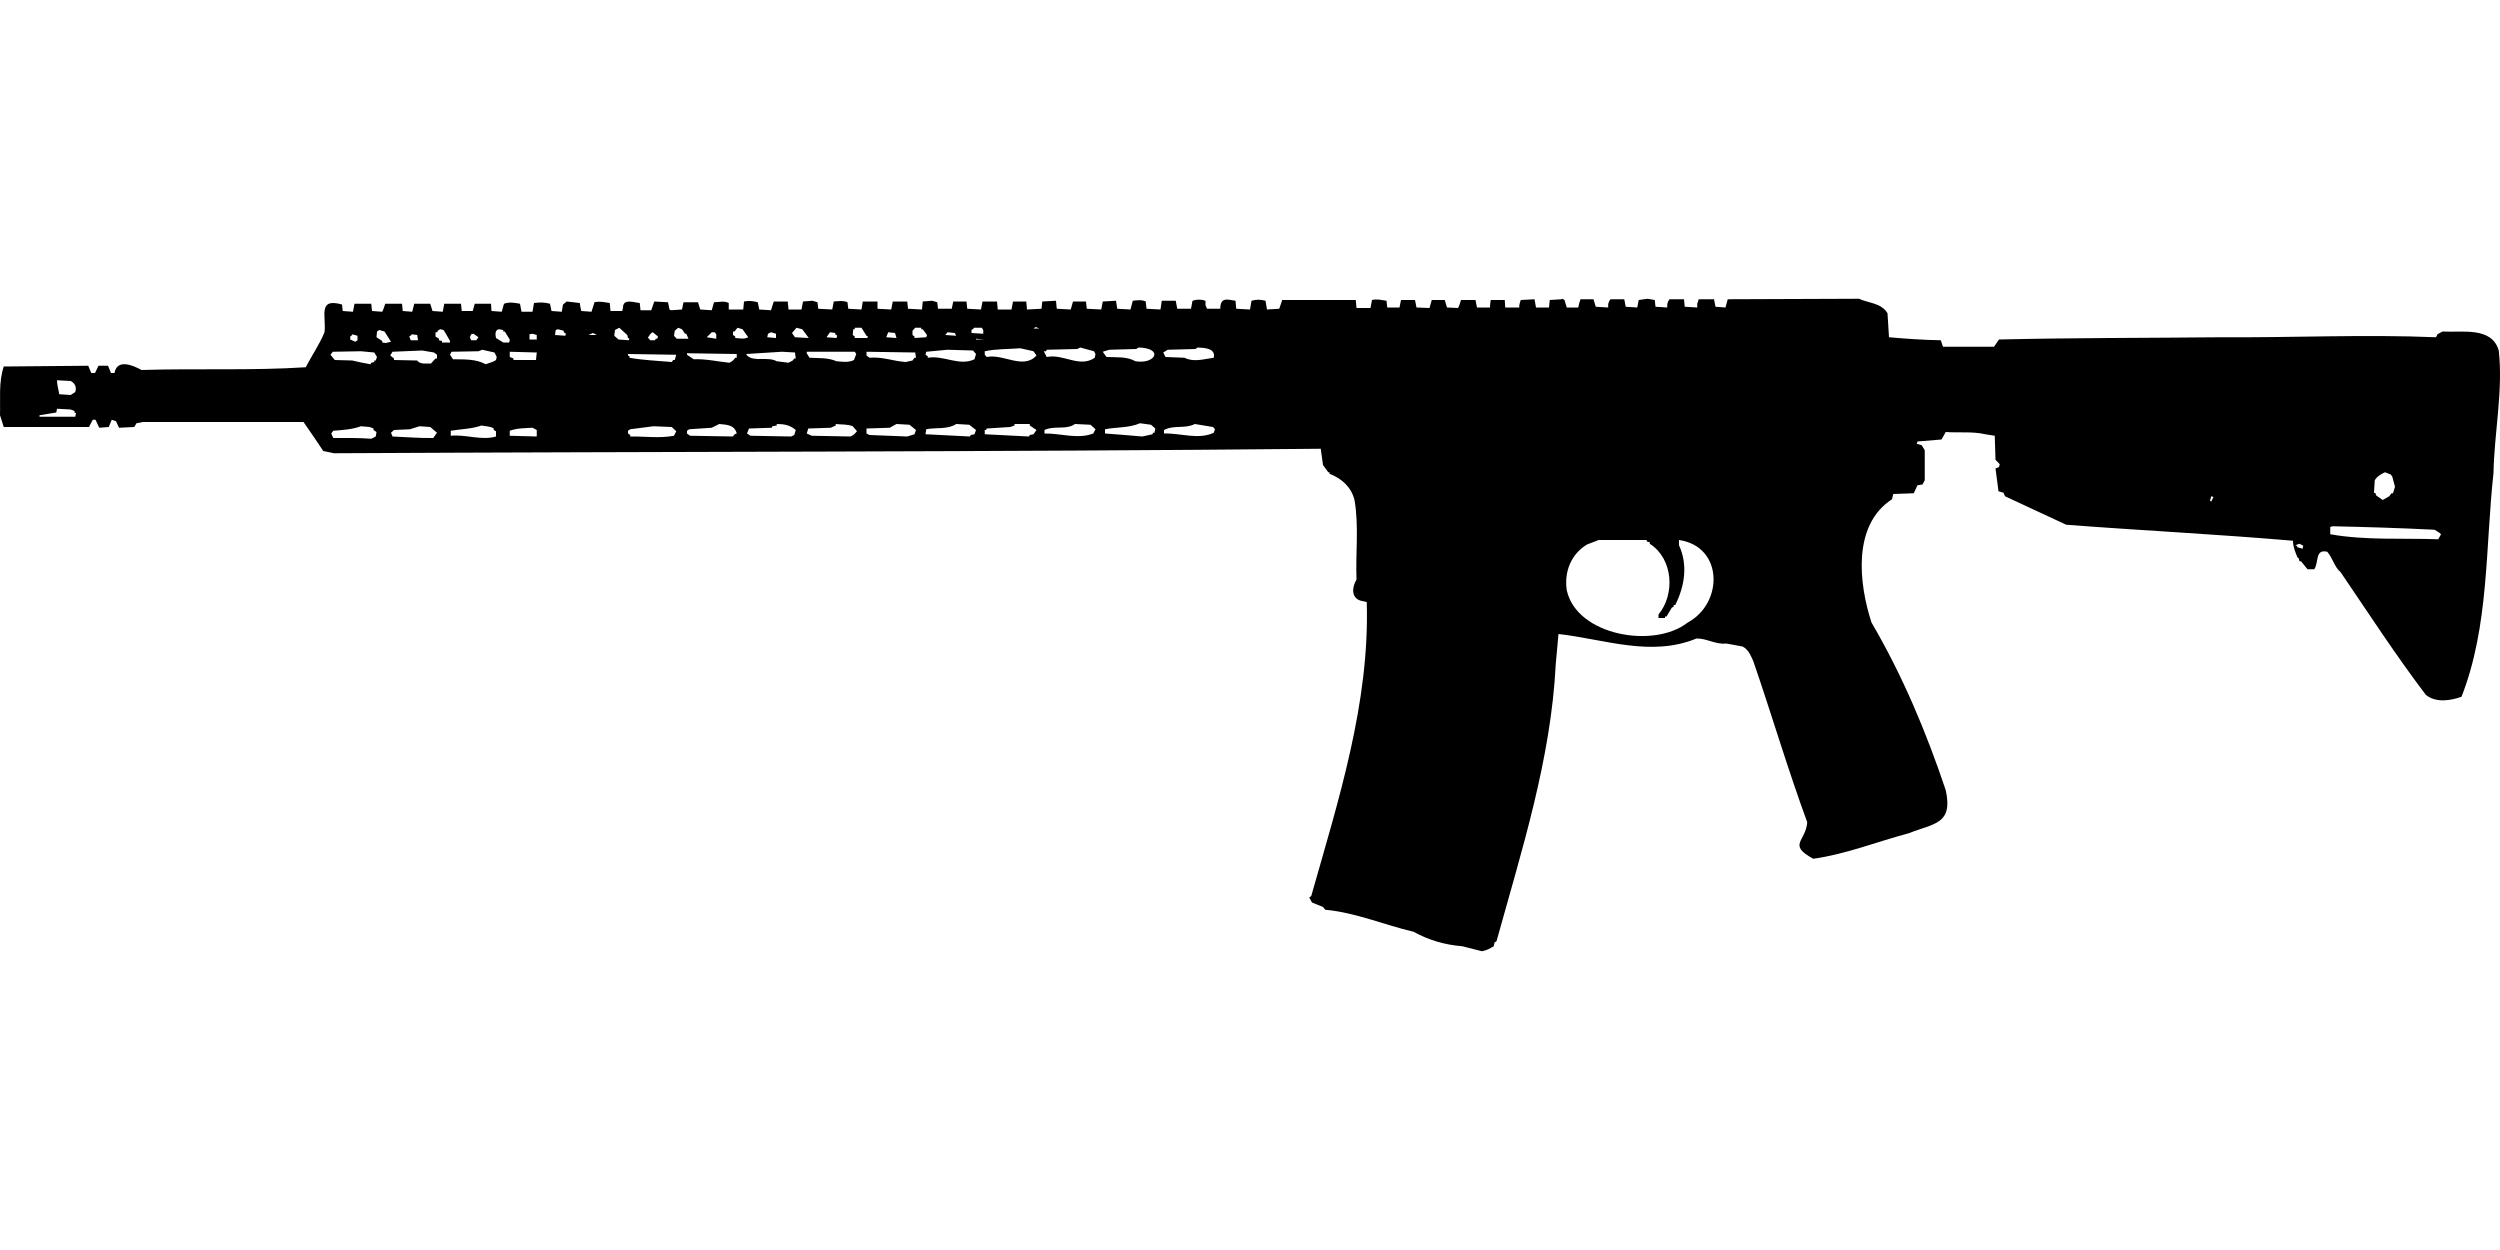 <?xml version="1.0" encoding="UTF-8"?>
<!DOCTYPE svg PUBLIC "-//W3C//DTD SVG 1.1//EN" "http://www.w3.org/Graphics/SVG/1.1/DTD/svg11.dtd">
<svg xmlns="http://www.w3.org/2000/svg" width="1000" height="500" version="1.1" viewBox="0 0 1000 500">
<path d="M624.6,119.7L619.9,120L619.6,123L614.4,123L613.8,119.7L608.3,120C608,121 607.6,121.9 607.7,123L602.1,123L601.9,120L596.3,120C596.1,121 596,122 596,123L590.8,123L590.2,120L584.4,120C584,121.1 583.8,122.3 583.2,123.2L578.8,123L577.9,120L572.7,120C572.4,121.1 572.1,122.2 571.8,123.2L566.6,123L566,120L560.4,120L559.8,123L554.9,123L554.6,120.3C552.6,120 550.7,119.5 548.8,120L548.2,123.2L542.6,123.2L542.3,120C532.5,120 522.7,120 512.9,120L511.7,123.5L506.8,123.8L506.2,120.3C504.3,119.8 502.5,119.7 500.6,120.3L500,123.8L494.5,123.5L494.2,120.3C490.6,119.7 488.2,118.9 488.1,123.5L482.8,123.5L482.2,122.1L482.2,120.3C480.4,119.7 478.8,119.7 477,120.3L476.4,123.5L470.9,123.5L470.3,120.3L464.7,120.3L464.2,123.8L458.6,123.5L458.3,120.6C456.6,119.8 454.9,120.1 453.1,120.3L452.2,123.8L446.9,123.5L446.4,120.3L441.1,120.6L440.5,123.8L434.7,123.5L434.4,120.6L429.2,120.6L428.3,123.8L422.7,123.5L422.4,120.3L416.9,120.6L416.6,123.5L410.8,123.8L410.5,120.6L405.2,120.6L404.6,123.8L399.1,123.8L398.8,120.6L393,120.6L392.4,123.8L386.9,123.5L386.6,120.6L381.3,120.6L380.7,123.5L375.2,123.5L374.9,120.9L372.9,120.3L369.1,120.6L368.8,123.8L363.2,123.5L362.9,120.6L357.1,120.6L356.5,123.8L351,123.5L351,120.6L345.1,120.6L344.6,123.8L339.3,123.5L339,120.9C337.2,120.1 335.4,120.5 333.5,120.6L332.9,123.8L327.3,123.5L327,120.9L325,120.3L321.2,120.6L320.6,123.8L315.4,123.8L315.1,120.6L309.5,120.6L308.4,124.1L303.7,123.8L303.1,120.9C301.3,120.4 299.5,120.2 297.6,120.6L297.3,123.8L291.5,123.8L291.5,121.2C289.6,120.2 287.6,120.9 285.6,120.9C285.3,122 285,123 284.7,124.1L280.1,123.8L279.2,120.9L273.4,120.9L272.8,123.8L268.4,124.1L267.8,123.8L267.2,120.9L261.7,120.6L260.5,124.1L256.2,124.1L255.9,121.2C253.6,121 249.2,119.3 249.2,123L248.9,124.4L244.2,124.4L243.9,121.2C241.8,120.9 239.9,120.4 237.8,120.9L236.6,124.7L232.5,124.4L232.2,123L231.9,121.2L226.7,120.6L225.2,121.8L224.7,124.7L220.6,124.4L220,121.5C217.8,120.9 215.8,120.9 213.6,121.2L213,124.7L208.6,124.7L208,121.5C205.8,121.1 203.8,120.7 201.6,121.5L200.7,124.7L196.6,124.4L196.4,121.5L189.9,121.5L189.1,124.4L184.7,124.4L184.4,121.5L177.7,121.5L177.1,124.7L173,124.4L172.1,121.5L165.7,121.5L164.9,124.7L161.1,124.4L160.8,121.5L154.1,121.5C153.7,122.6 153.4,123.7 152.9,124.7L148.8,124.4L148.5,121.5L141.8,121.5L141.2,124.7L137.1,124.4L136.8,121.8C126.9,119 130.6,126.6 129.8,132.9C127.8,137.8 124.7,142.2 122.3,146.9C100.5,148.3 78.5,147.3 56.6,148C53.2,146.1 46.8,143.4 45.8,149.2L44.4,149.2L43.2,146.3L39.4,146.3L38,149.2L36.5,149.2L35.3,146.3L1.5,146.6C-0.6,152.9 0.2,159.6 0,166.1L1.5,170.8L35.6,170.8L37.1,167.9L38.2,167.9L39.7,171.1L43.5,170.8L44.7,167.9L46.4,168.5L47.6,171.1L53.7,170.8L54.6,169.3L57.2,168.8L121.4,168.8C124.1,172.6 126.7,176.5 129.3,180.4L133.6,181.3C265.2,180.6 396.9,180.8 528.3,179.5L529.2,186L531.3,188.9L531.8,188.9L531.8,189.5C536.7,191.4 540.5,194.8 541.8,200C543.6,210.4 542.2,221.2 542.6,231.8C540.6,235.2 540.4,239.8 545.3,240.5L546.7,240.8C547.9,281.3 535.4,319.9 524.5,358.4L523.7,359L524.8,361L529.2,362.8L530.1,363.9C542.2,365 553.5,369.9 565.4,372.7C571.6,376.1 577.8,377.9 584.9,378.5L592.8,380.5C594.5,380.2 596,379.4 597.5,378.5L597.8,377L598.6,376.5C608.7,340 620.4,303.7 622.3,265.6L623.4,253.6C641.9,255.7 660.4,262.9 678.6,255.4C682.7,255.3 686.2,257.9 690.5,257.4L697,258.6C699.4,259.8 700.2,262.1 701.3,264.4C708.7,285.9 715.1,307.7 722.9,328.9C722.3,336.7 714.9,337.8 725.3,343.5C738.3,341.7 750.7,336.7 763.5,333.3C773.5,329.3 781.3,329.8 778.3,316.1C770.5,292.8 761,270.2 748.6,249C743.5,233.4 740.9,210 756.8,199.7L757.3,197.6L765.5,197.3L767,194.1L769,193.8L769.9,192.1L769.9,180.1L768.7,178.1L766.7,177.5L767,176.6L776.6,175.8L778.3,172.8C783.6,173.2 789,172.5 794.1,173.7L797.9,174.3L798.2,183.9L799.9,185.7L799.6,186.8L798.2,187.4L799.4,196.5L801.4,197.1L802,198.5L826.5,209.9C856.7,212.2 887,213.7 917.2,216.3C917.2,218.7 918.1,220.8 919,223L919.5,223.3L919.8,224.5L920.4,224.5L923,227.7L925.7,227.7C927.6,225 925.9,219.5 930.9,220.7C933,223.1 934,227.2 936.2,228.8C947.5,245.4 958.1,261.8 970.3,277.9C974.2,281.2 980.2,280.3 984.6,278.7C995.7,250.4 994.1,219 997.4,189.2C997.7,172.9 1001.3,156.3 999.5,140.2C996.7,130.5 984.7,133.1 977,132.6L975,133.7L974.4,134.9C945.8,133.7 917,135.1 888.3,134.9C858.8,135.2 829.2,135.1 799.6,135.8L797.6,138.7L777.2,138.7L776.3,136.1C769.4,136 762.5,135.5 755.6,134.9L755,125.3C752.5,121.1 747.4,121.3 743.6,119.5L691.1,119.7L690.2,123L686.2,122.7L685.6,119.7L679.5,119.7L678.9,121.5L678.9,123L673.9,122.7L673.6,119.7L667.8,119.7C667,120.7 666.8,121.7 666.9,123L662.2,122.7L661.9,120L659,119.5L655.5,120L654.9,123L650.3,122.7L649.7,119.7L644.2,119.7C643.4,120.7 643.1,121.7 643.3,123L638.3,122.7L637.4,119.7L632.2,119.7C631.8,120.8 631.5,121.8 631.3,123L626.7,123L625.8,120L624.9,119.5L624.9,119.5ZM414.3,130.8L415.7,131.4L413.4,131.4L413.4,131.4ZM247.7,131.1L250.9,134L251.2,135.2L251.8,135.5L251.5,136.1L247.4,135.8L245.7,134.3L246,132L246,132ZM271.3,131.1L272.8,131.7L274,133.5L274.5,133.5L275.4,135.5L270.7,135.5L269.6,134.3L269.9,132.3L269.9,132.3ZM295,131.1L297,131.7L299.3,134.9C297.6,135.8 295.9,135.3 294.1,135.2L294.1,134.6L293.2,134L293.2,132.6L293.8,132.6L293.8,132.6ZM318.6,131.1L320.9,131.7L323.5,135.2L318,134.9L316.8,133.2L316.8,133.2ZM341.9,131.1L344.6,131.1C345.3,132.2 345.9,133.3 346.6,134.3L347.2,134.6L346.9,135.2L341.9,135.2L341.9,134.6L341.1,134L341.3,131.7L341.9,131.7L341.9,131.7ZM366.1,131.1L368.5,131.1L368.5,131.7L369.1,131.7L370.8,134L370.5,134.9L365.8,135.2L365.8,134.6L365,134L365,132.3L365,132.3ZM389.5,131.1L392.7,131.1L393.3,132L393.3,133.5L388.6,133.2L388.6,132L389.5,131.4L389.5,131.4ZM176.2,131.7L177.4,132C178.4,133.4 179.1,134.9 180,136.4L180,137L176.8,137L176.8,136.4L175.6,136.1L175.6,135.5L174.2,134.6L174.2,132.9L174.8,132.9C175.2,132.2 175.4,131.9 176.2,131.7ZM199.6,131.7L201.3,132L201.3,132.6L201.9,132.6L203.9,135.8L203.7,137L201.3,137L198.4,135.2C198.1,134 197.9,131.9 199.6,131.7ZM223.2,131.7L225.5,132.3L225.5,132.9L226.4,133.5L226.1,134.3L222,134L222.3,132L222.3,132ZM151.7,132L153.8,132.6L156.4,136.7L154.3,137.2L152.9,137L152.9,136.4L150.6,134.9L150.8,132.6L150.8,132.6ZM261.1,132.9L263.2,134.6L262.9,135.5L262.3,135.5L262,136.1L260,136.1L259.7,135.5L259.1,135.2C259.7,134.3 260.1,133.3 261.1,132.9ZM284.7,132.9L285.9,132.9L286.5,133.7L286.5,135.5L282.7,134.9L282.7,134.9ZM308.4,132.9L310.4,133.5L310.4,135.2L306.9,134.9L307.2,133.5L307.2,133.5ZM332,132.9L334.1,133.2L334.1,133.7L334.9,134.3L334.6,135.2L330.6,134.9L330.6,134.9ZM355.3,132.9L358,133.2L358.6,135.2L354.5,134.9C354.8,134.2 355,133.5 355.3,132.9ZM379,132.9L381.9,133.2L382.5,134.3L378.1,134L378.1,134ZM237.2,133.2L238.7,134L235.4,134L235.4,134ZM189.4,133.5L191.4,134.9L190.5,136.1L188.5,136.1C187.8,134.7 187.8,135.1 188.5,133.7L188.5,133.7ZM213,133.5L214.7,134L214.7,135.8L211.8,135.8L211.8,133.7L211.8,133.7ZM140.9,133.7L143,134.3L143,136.1L142.1,136.7L140.1,135.8L140.1,134.6L140.9,134L140.9,134ZM164.6,133.7L166.9,134L167.2,136.1L164.3,136.1L163.7,134.6L164.6,134L164.6,134ZM390.4,135.5L393.6,135.8L390.4,135.8L390.4,135.8ZM432.1,139L437.6,140.5L438.2,141.6L437.9,143.1C431.8,147.3 425.4,141.4 418.7,142.8L417.5,140.5L418.4,140.5L418.7,139.9L430.9,139.6L430.9,139.6ZM455.4,139C465.7,139.3 462.1,145.8 454.2,144.5C450.6,142.5 446.6,143 442.6,142.8L441.1,140.7L443.7,139.9L454.5,139.6L454.5,139.6ZM479,139C481.7,139.1 486.4,139.3 485.5,143.1C481.5,143.6 477.6,145 473.8,143.1L466.2,142.8L465.3,141L467.1,139.9L478.2,139.6L478.2,139.6ZM408.1,139.3L413.4,140.5L414.6,142.2C409.3,148 401.4,141.4 394.7,142.8L393.9,141.9L393.9,140.5C398.6,139.5 403.4,139.7 408.1,139.3ZM192.9,139.9L197.8,141L198.7,142.8L198.4,144C197.2,144.9 195.7,145.1 194.3,145.7C190.2,143.5 185.7,143.8 181.2,143.7L180,141.9L180.6,140.7L191.4,140.5L191.4,140.5ZM379,139.9L389.2,140.2L390.4,141.6L389.8,143.7C383.8,146.6 377.5,142 371.1,143.1L371.1,142.5L370.2,141.9L370.5,140.7L370.5,140.7ZM168.9,140.2L173.6,141L174.8,141.9L174.8,143.4L174.2,143.4L172.4,145.4C170.7,145.3 168,145.9 166.9,144.2L157.6,144L157.6,143.4L156.1,142.2L157,140.7L157,140.7ZM144.4,140.5L149.7,141L150.8,142.8L150.3,144.2L149.7,144.2L149.7,144.8L148.5,145.1L148.2,145.7C145.8,145.3 143.4,144.8 140.9,144.2L133.9,144L132.2,141.9L133.1,140.7L133.1,140.7ZM203.9,140.7L214.7,141L214.4,144L205.4,144L205.4,143.4L203.9,142.8L203.9,142.8ZM312.8,140.7L318,141L318.3,143.4L317.7,143.4L317.1,144.2L315.4,145.1L310.7,144.5C307.1,142.5 301.7,144.9 298.8,142.2L298.5,141.6C303.2,141.3 308,141 312.8,140.7ZM322.7,140.7L341.9,140.7L342.5,141.6L341.6,144C339.4,145.1 337.1,144.7 334.6,144.5C331.2,143 327.5,143.3 323.8,143.1L322.7,141.3L322.7,141.3ZM346.6,140.7L366.1,141L366.4,143.1L365.8,143.1L365,144.2L362.3,144.8C357.4,144.5 352.9,142.6 347.8,143.1L346.6,142.2L346.6,142.2ZM274.8,141.3L294.7,141.6L294.7,143.1L294.1,143.1C293.5,144.1 292.7,144.6 291.8,145.1C286.9,144.6 282.3,143.5 277.5,143.7L274.8,141.9L274.8,141.9ZM251.2,141.6L270.5,141.9L269.9,144L269.3,144L268.7,144.8C263.1,144.3 257.3,144.1 251.8,143.1L251.8,142.5L251.2,142.2L251.2,142.2ZM22.8,152.1L28.3,152.4C30.1,153.4 30.7,154.9 30.1,156.8L28.3,158L23.7,157.7C23.4,155.8 22.8,154 22.8,152.1ZM22.8,163.5L28.3,163.8L29.8,164.4L29.8,165L30.4,165.3L30.1,166.7L15.8,166.7L15.8,166.1L22.5,165L22.5,165ZM456,169.3L460.4,169.9L462.1,171.4L461.8,173.1L461.2,173.1L461,173.7L456.9,174.6C451.9,174.1 446.9,173.8 442,173.4L442,171.7C446.7,170.8 451.6,171.2 456,169.3ZM287.7,169.6C290.7,169.9 293.8,169.9 294.7,173.4C293.8,173.6 293.6,173.9 293.2,174.6L276,174.3L274.8,173.4L274.8,172.3L275.7,171.7L284.7,171.1L284.7,171.1ZM310.7,169.6C313.6,169.6 316,170 318.3,172L317.7,174L316.5,174.6L300.2,174.3L298.8,173.4L299.6,171.4L308.7,171.1L309,170.5L310.7,170.2L310.7,170.2ZM334.3,169.6C336.6,169.9 338.9,169.6 341.1,170.5L342.8,172.5C342,173.4 341.3,174.2 340.2,174.6L324.7,174.3L322.7,173.4L323.3,171.4L332.3,171.1L334.3,170.2L334.3,170.2ZM358.6,169.6L363.8,169.9L366.4,172L365.8,173.7L362.9,174.6L347.8,174L346.6,173.4L346.6,171.4L355.9,171.1L355.9,171.1ZM382.5,169.6L387.7,169.9L390.4,172L389.8,173.7L388.3,174L388,174.6C382.1,174.3 376.2,174 370.2,173.7L370.5,171.7C374.4,170.9 379,171.9 382.5,169.6ZM405.8,169.6L411.9,169.6L411.9,170.2L414.6,172L413.4,173.7L411.9,174L411.6,174.6C405.7,174.3 399.8,174 393.9,173.7L393.9,172L394.4,172L394.7,171.4L404.1,170.8L405.8,170.2L405.8,170.2ZM430,169.6L436.2,169.9L438.2,171.7L437.3,173.4C431.2,175.8 424.2,173.3 417.8,173.4L417.8,172C421.7,170.1 426.5,172.1 430,169.6ZM477.9,169.6L485.2,170.8L486,171.7L485.5,173.1C479.4,176 472.2,173.2 465.6,173.4L465.6,172C469.5,169.9 474.2,171.6 477.9,169.6ZM192.6,170.2C194.2,170.6 196,170.4 197.5,171.4L197.5,172L198.4,172.5L198.4,174.6C192.6,176.3 186.4,173.7 180.3,174.3L180.3,172.3C184.4,171.6 188.7,171.6 192.6,170.2ZM144.4,170.5L147.9,170.8L149.4,171.4L149.4,172L150.6,172.8L150.3,174.6L148.5,175.5C143.5,175.1 138.4,175.2 133.3,175.2L132.5,173.4L133.3,172.3C137.1,172 140.8,171.8 144.4,170.5ZM167.8,170.5L172.1,170.8L174.8,173.1L173.3,175.2C167.9,175.3 162.4,174.8 157,174.6L156.4,173.1L157.6,172L164,171.7L164,171.7ZM261.4,170.5L268.7,170.8L270.5,172.5L269.6,174.3C263.8,175.4 257.9,174.5 252.1,174.6L252.1,174L251.2,173.4L251.2,172.3L252.1,171.7L252.1,171.7ZM213,171.1L214.7,172L214.7,174.6L203.9,174.3L203.9,172.3C206.9,171.2 209.9,171.3 213,171.1ZM954,188.9L956.3,189.8L956.9,190.6L958,194.7L957.2,197.3L956.6,197.3L955.7,198.5L953.1,200L950.5,198.2L950.2,197.3L949.6,197.1L949.9,192.1C950.9,190.5 952.3,189.7 954,188.9ZM884.5,198.5L885.4,198.8L884.5,200.6L884,200.3L884,200.3ZM933,210.5C946.6,210.8 960.2,211.2 973.8,211.9C974.7,212.5 975.7,212.9 976.4,213.7L975.3,215.7C960.9,215.2 946.2,216.2 932.1,213.7L932.1,210.8L932.1,210.8ZM639.5,216L658.7,216L658.7,216.6L659.9,216.9L659.9,217.5C669.3,223.5 670.1,237.7 663.4,245.8L663.4,247.2L666,247.2L666,246.6L666.6,246.6L668.7,243.1L669.5,242.6L669.5,242L670.1,242C673.9,234.4 675.2,225.9 671.6,218.1L671.6,216C689.4,218.6 689.4,241.3 675.1,249C661.7,259.6 630.7,254.3 626.7,236.1C625.6,228.6 628.5,221.6 634.8,217.8L634.8,217.8ZM919.8,217.5L921.3,218.3L921,219.5L919,218.9L918.7,218.3L918.1,218.1L918.1,218.1Z"/>
</svg>

